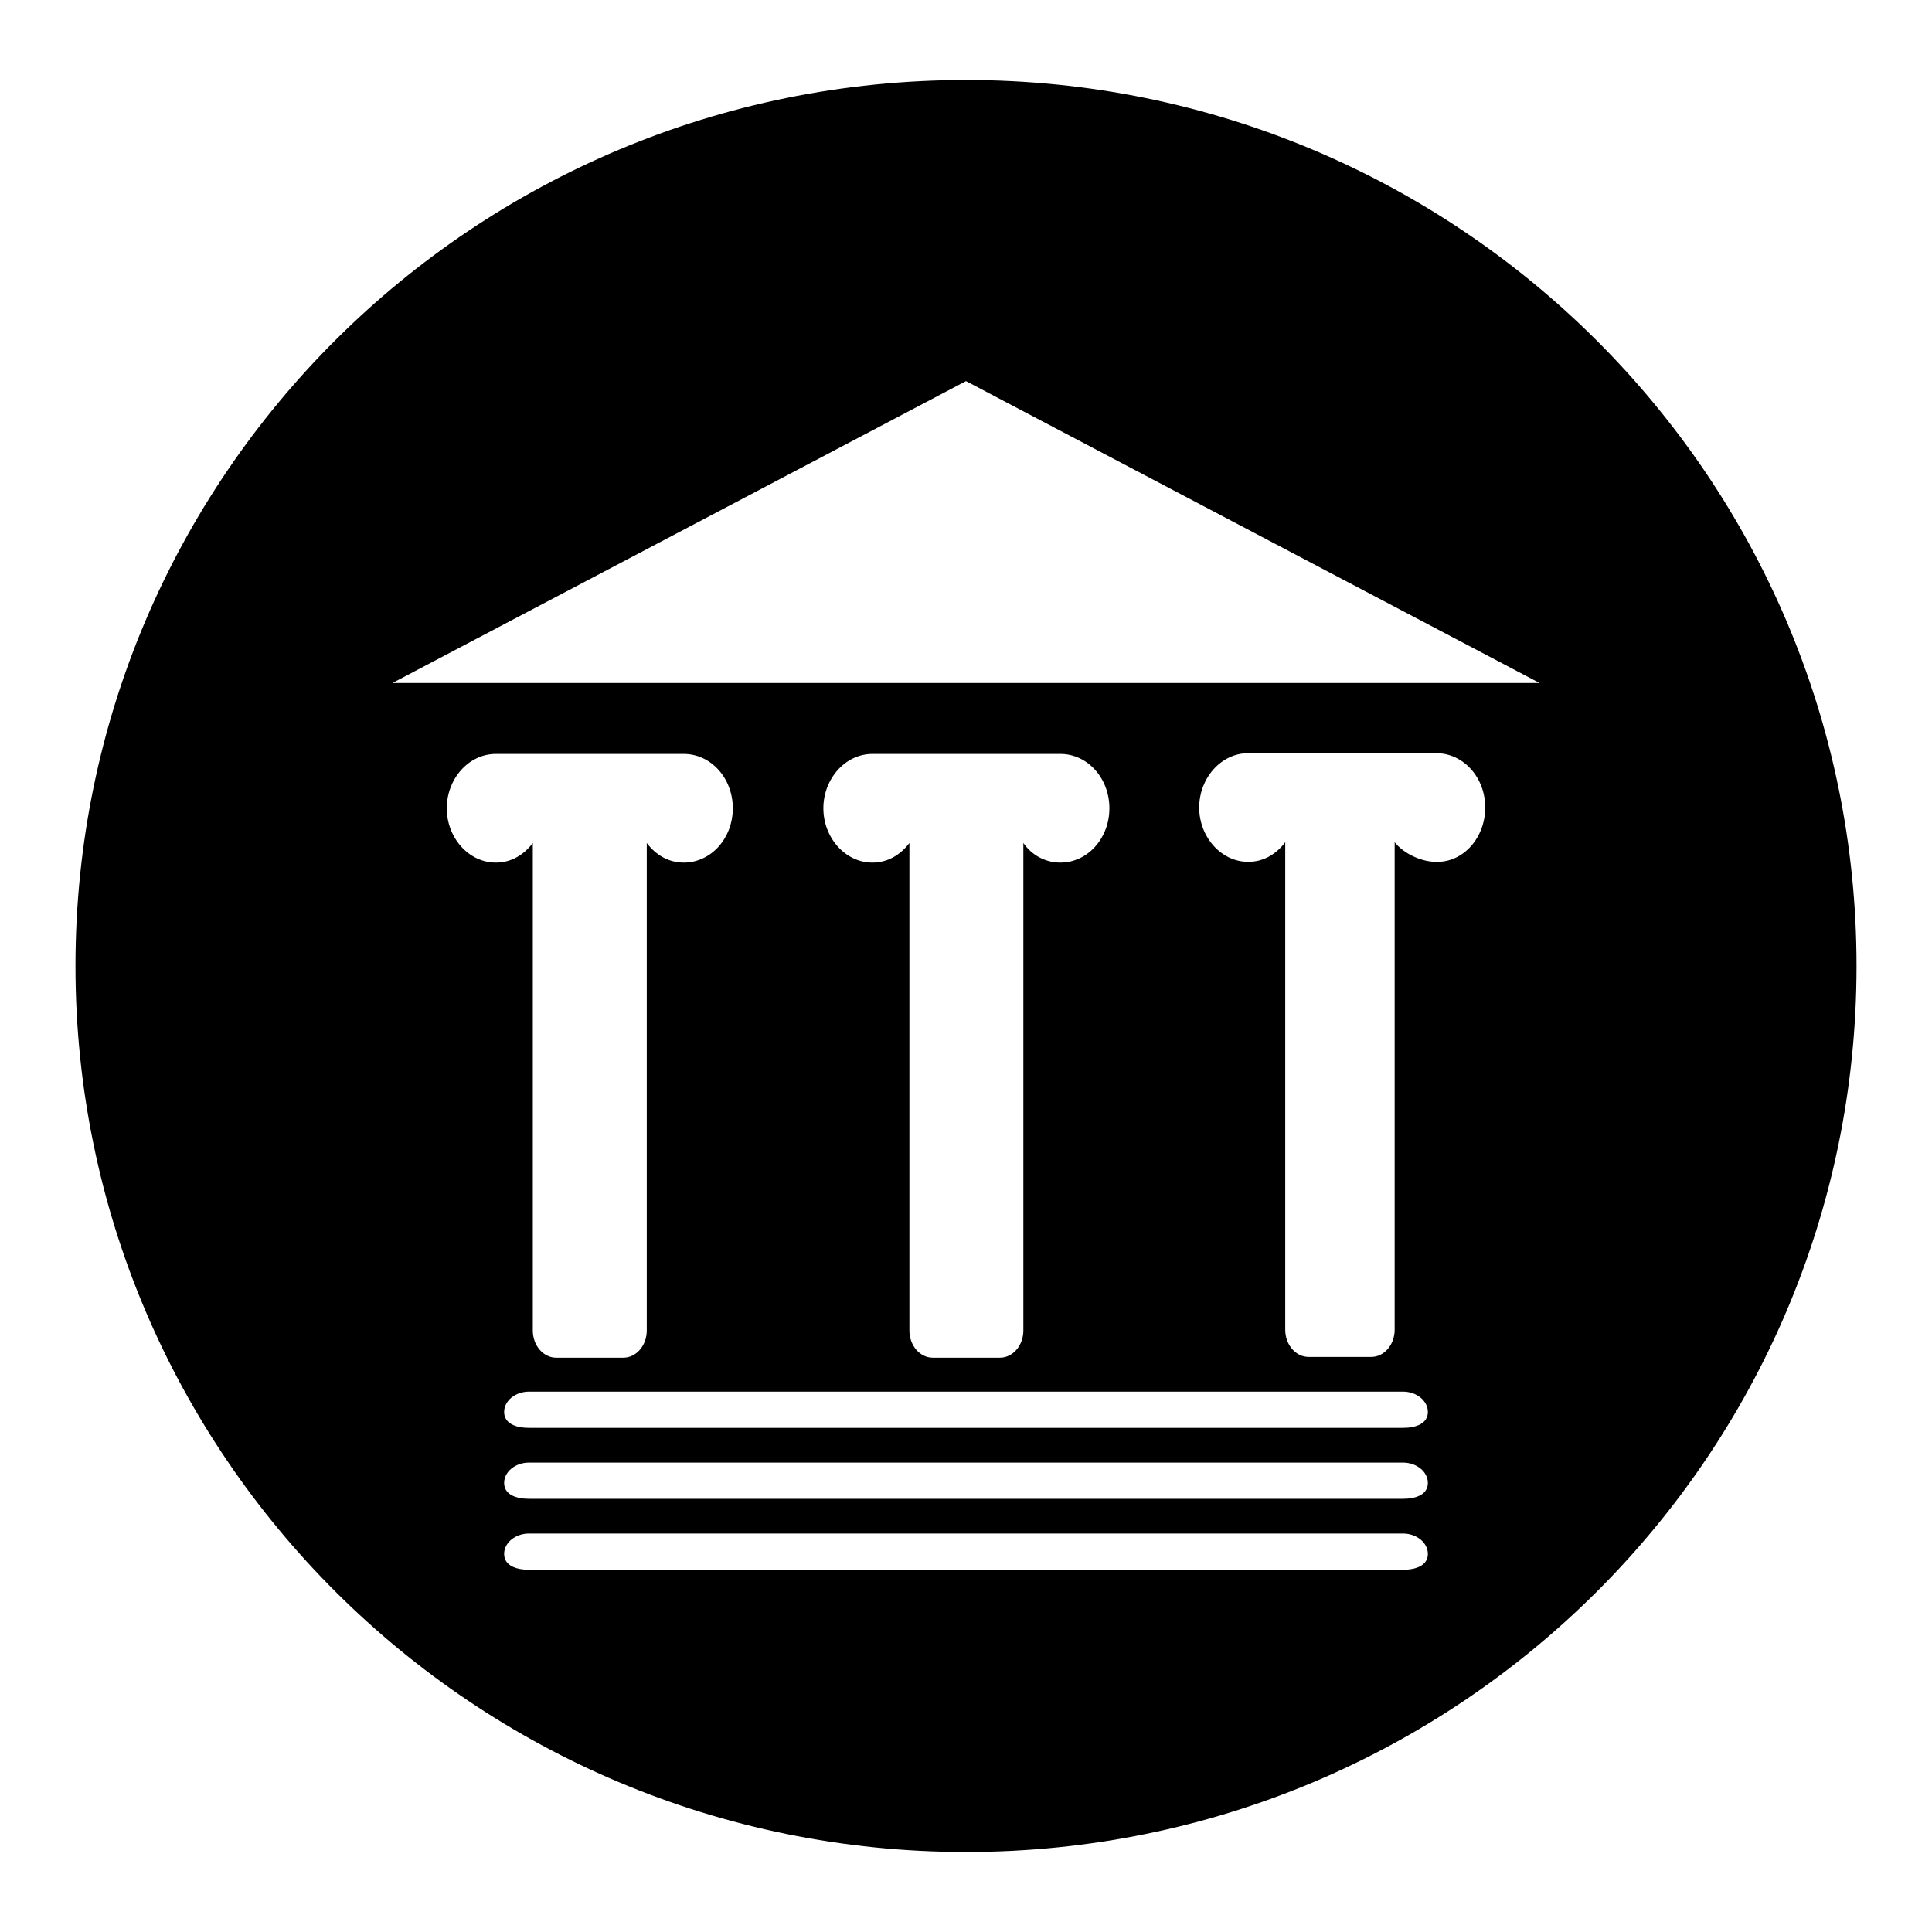 <?xml version="1.0" encoding="utf-8"?>
<!-- Svg Vector Icons : http://www.onlinewebfonts.com/icon -->
<!DOCTYPE svg PUBLIC "-//W3C//DTD SVG 1.1//EN" "http://www.w3.org/Graphics/SVG/1.1/DTD/svg11.dtd">
<svg version="1.1" xmlns="http://www.w3.org/2000/svg" xmlns:xlink="http://www.w3.org/1999/xlink" x="0px" y="0px" viewBox="0 0 256 256" enable-background="new 0 0 256 256" xml:space="preserve">
<g><g><path fill="#000000" d="M128,245.4c-65.2,0-118-52.6-118-117.4C10,63.1,62.8,10.6,128,10.6c65.2,0,118,52.6,118,117.4C246,192.9,193.2,245.4,128,245.4z M196.8,107c0-4-2.9-7.2-6.5-7.2h-24.9c-3.6,0-6.5,3.3-6.5,7.2s2.9,7.2,6.5,7.2c2,0,3.7-1,4.9-2.6v64.6c0,2,1.4,3.6,3.1,3.6h8.3c1.7,0,3.1-1.6,3.1-3.6v-64.6c1.2,1.5,3.5,2.6,5.5,2.6C193.9,114.3,196.8,111,196.8,107z M70.1,208h115.8c1.8,0,3.3-0.6,3.3-2.1s-1.5-2.7-3.3-2.7H70.1c-1.8,0-3.3,1.2-3.3,2.7S68.3,208,70.1,208z M70.1,198.6h115.8c1.8,0,3.3-0.6,3.3-2.1c0-1.5-1.5-2.7-3.3-2.7H70.1c-1.8,0-3.3,1.2-3.3,2.7C66.8,198,68.3,198.6,70.1,198.6z M70.1,189.2h115.8c1.8,0,3.3-0.6,3.3-2.1c0-1.5-1.5-2.7-3.3-2.7H70.1c-1.8,0-3.3,1.2-3.3,2.7C66.8,188.6,68.3,189.2,70.1,189.2z M140.5,114.3c3.6,0,6.5-3.2,6.5-7.2c0-4-2.9-7.2-6.5-7.2h-24.9c-3.6,0-6.5,3.3-6.5,7.2s2.9,7.2,6.5,7.2c2,0,3.7-1,4.9-2.6v64.6c0,2,1.4,3.6,3.1,3.6h8.9c1.7,0,3.1-1.6,3.1-3.6v-64.6C136.7,113.3,138.5,114.3,140.5,114.3z M65.7,114.3c2,0,3.7-1,4.9-2.6v64.6c0,2,1.4,3.6,3.1,3.6h8.9c1.7,0,3.1-1.6,3.1-3.6v-64.6c1.2,1.6,2.9,2.6,4.9,2.6c3.6,0,6.5-3.2,6.5-7.2s-2.9-7.2-6.5-7.2H65.7c-3.6,0-6.5,3.3-6.5,7.2S62.1,114.3,65.7,114.3z M166,70.5l-38-20l-38,20l-38,20h76h76L166,70.5z"/></g></g>
</svg>